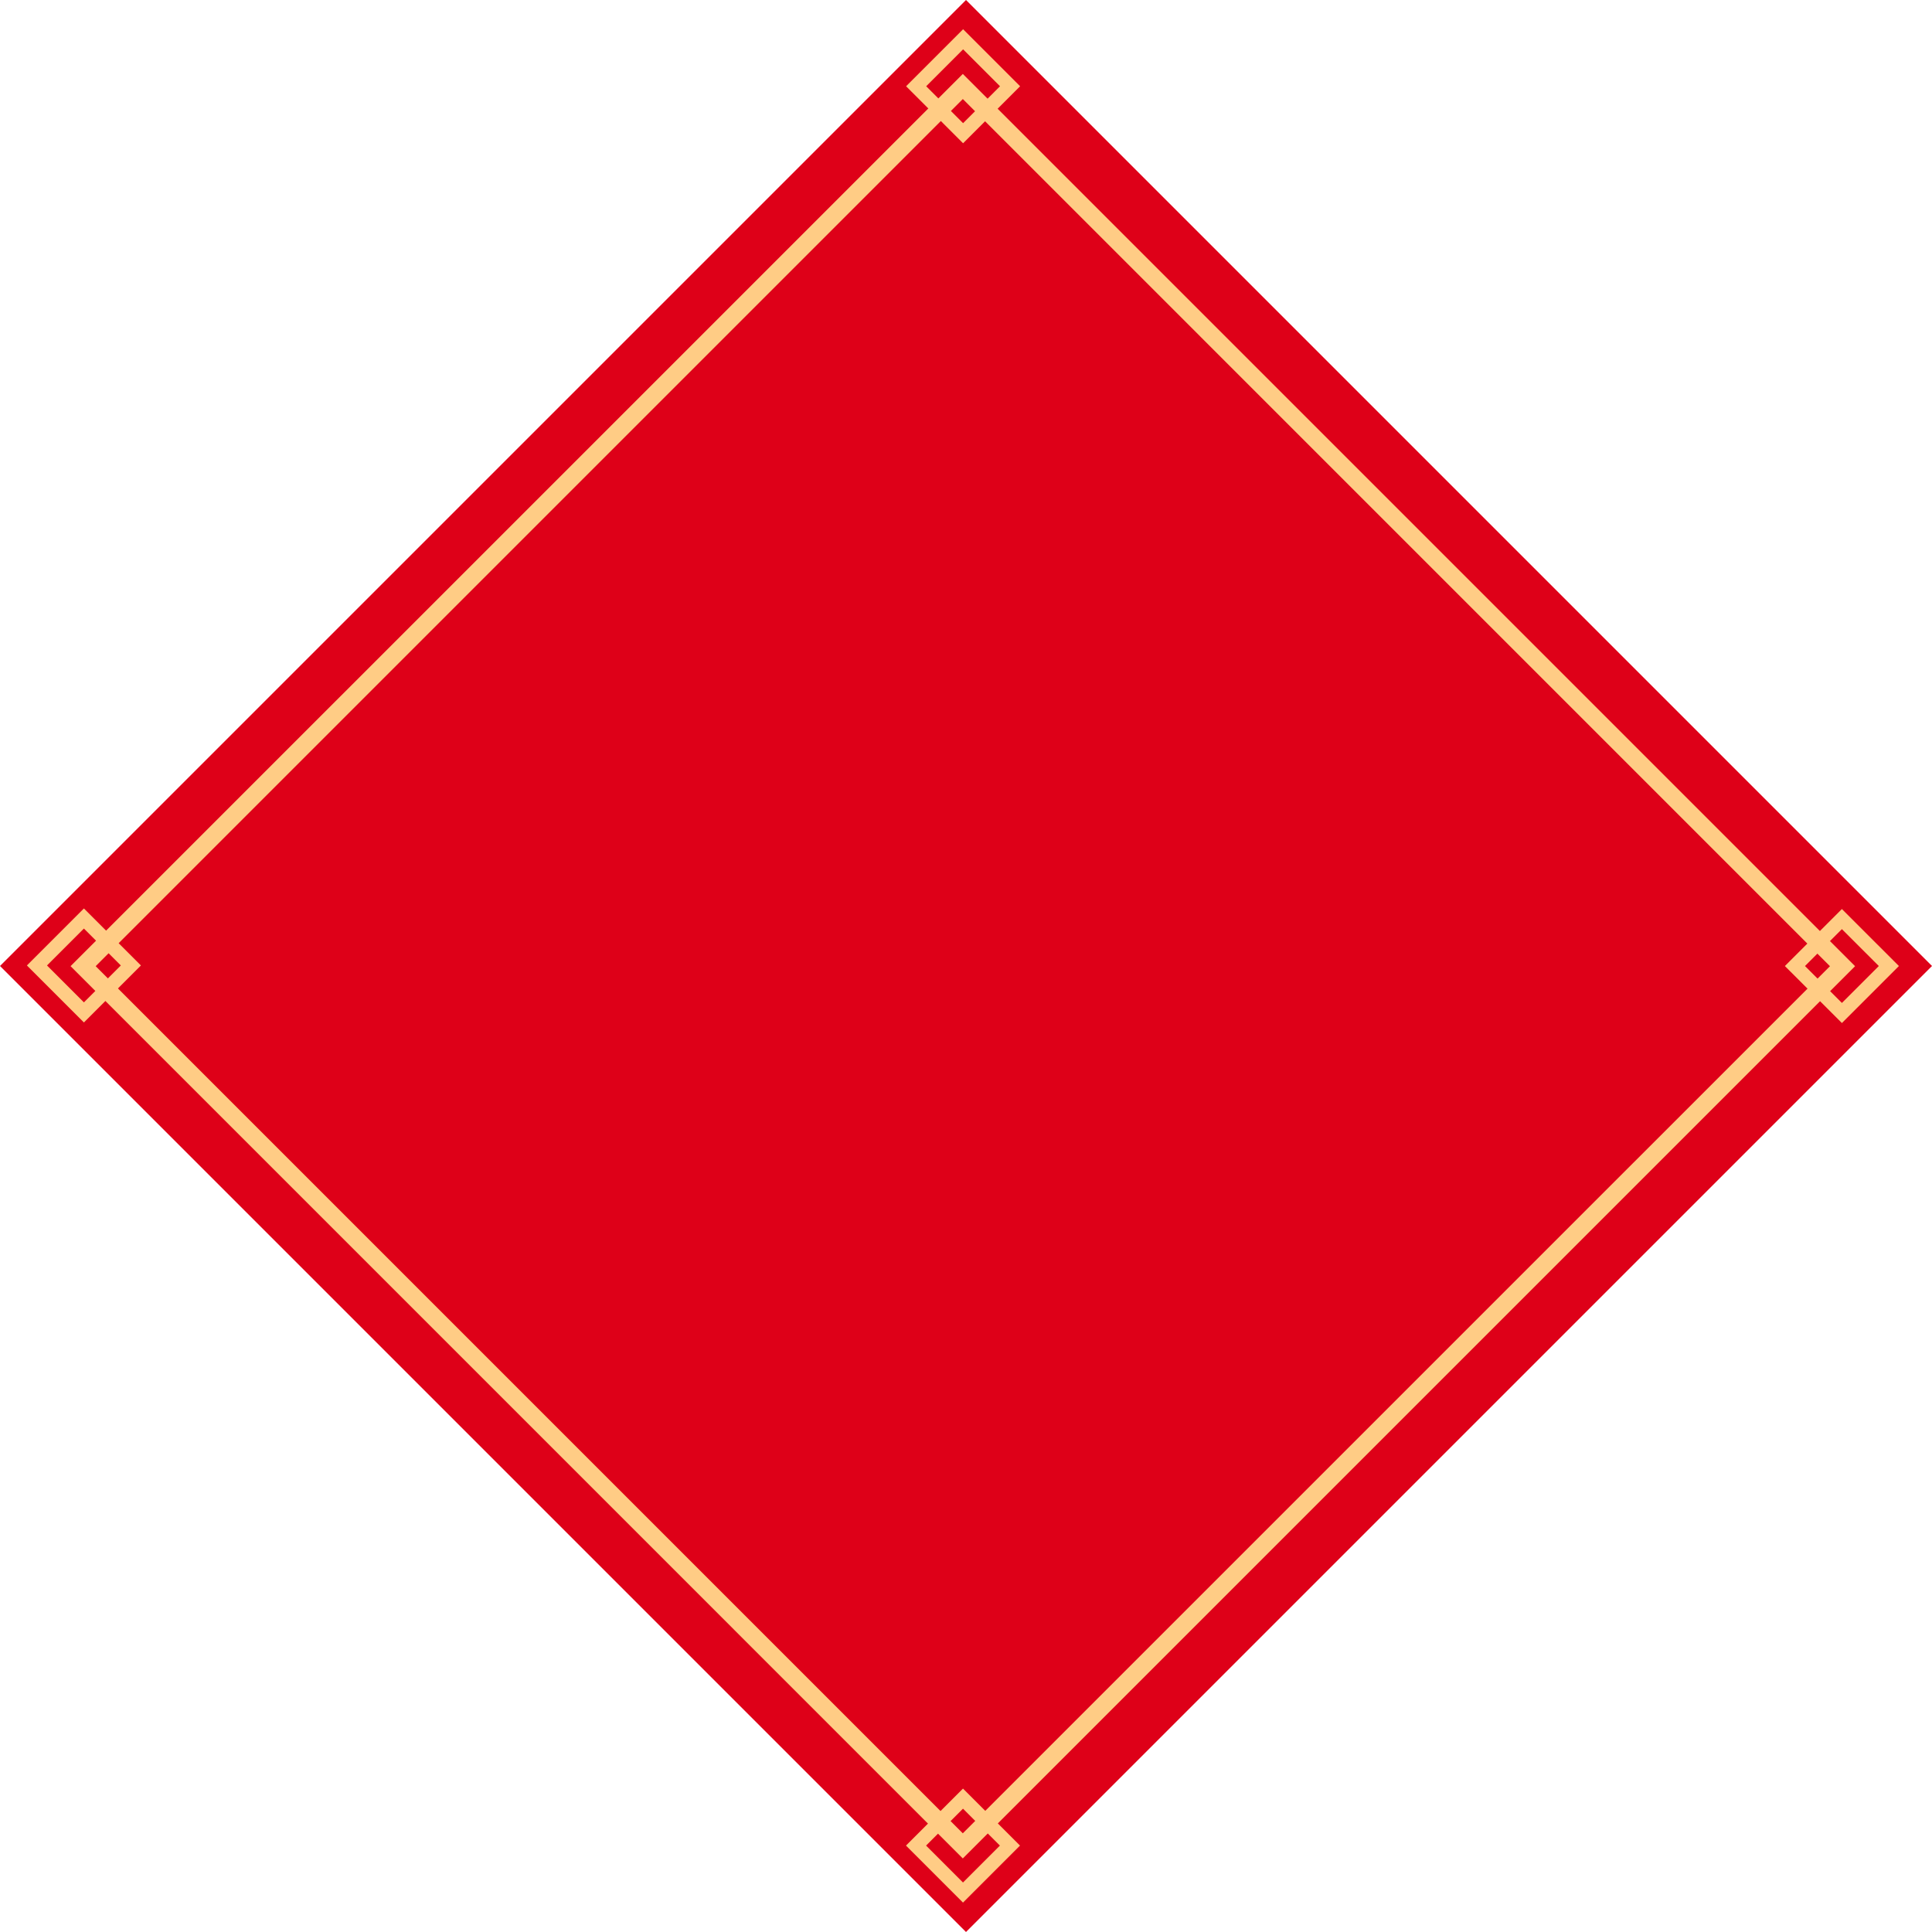<?xml version="1.0" encoding="UTF-8"?><svg xmlns="http://www.w3.org/2000/svg" xmlns:xlink="http://www.w3.org/1999/xlink" height="544.0" preserveAspectRatio="xMidYMid meet" version="1.0" viewBox="29.0 29.0 544.0 544.0" width="544.0" zoomAndPan="magnify"><g><g id="change1_1"><path d="M573 301L554.5 319.5 520.7 353.3 461.3 412.7 444.2 429.8 417 457 370.4 503.6 301 573 29 301 111.7 218.3 185.5 144.5 207.3 122.7 242.6 87.4 279.5 50.5 301 29z" fill="#de0018"/></g><g><path d="M125 125.9H475.3V476.2H125z" fill="none" stroke="#ffcc85" stroke-miterlimit="10" stroke-width="5" transform="rotate(45.001 300.126 300.995)"/><g><g><path d="M290.8 43.9H309.5V62.6H290.8z" fill="none" stroke="#ffcc85" stroke-miterlimit="10" stroke-width="4" transform="rotate(45.001 300.123 53.306)"/></g></g><g><path d="M290.8 539.3H309.5V558H290.8z" fill="none" stroke="#ffcc85" stroke-miterlimit="10" stroke-width="4" transform="rotate(45.001 300.13 548.664)"/></g><g><g><path d="M43.3 291.5H62V310.2H43.3z" fill="none" stroke="#ffcc85" stroke-miterlimit="10" stroke-width="4" transform="rotate(-45.001 52.636 300.874)"/></g></g><g><path d="M538.3 291.6H557V310.3H538.3z" fill="none" stroke="#ffcc85" stroke-miterlimit="10" stroke-width="4" transform="rotate(-45.001 547.71 301.005)"/></g></g></g></svg>